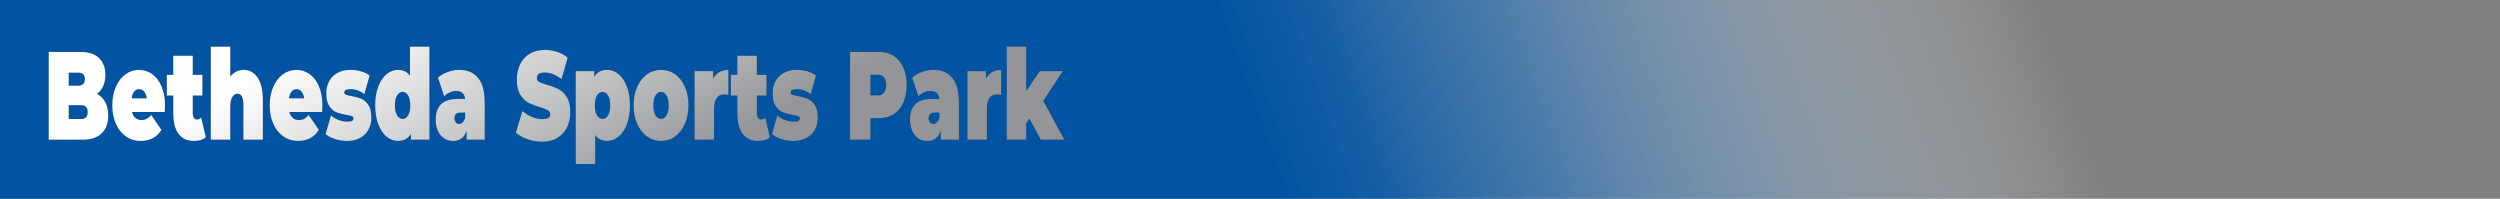 <?xml version="1.0" encoding="UTF-8"?><svg id="Layer_1" xmlns="http://www.w3.org/2000/svg" width="997.351" height="79.294" xmlns:xlink="http://www.w3.org/1999/xlink" viewBox="0 0 997.351 79.294"><rect x="0" y="0" width="997.351" height="79.294" fill="#808080" stroke="none"/><defs><style>.cls-1{fill:url(#linear-gradient-2);}.cls-2{fill:url(#linear-gradient);}.cls-3{fill:#133258;}</style><linearGradient id="linear-gradient" x1="318.266" y1="-249.365" x2="648.084" y2="656.802" gradientTransform="translate(15.501 -164.072)" gradientUnits="userSpaceOnUse"><stop offset=".179" stop-color="#fff" stop-opacity="0"/><stop offset=".227" stop-color="#cdddec" stop-opacity=".197"/><stop offset=".319" stop-color="#76a2cc" stop-opacity=".54"/><stop offset=".399" stop-color="#3777b5" stop-opacity=".79"/><stop offset=".461" stop-color="#105da7" stop-opacity=".943"/><stop offset=".5" stop-color="#0254a2"/></linearGradient><linearGradient id="linear-gradient-2" x1="161.907" y1="-61.531" x2="278.357" y2="140.167" gradientUnits="userSpaceOnUse"><stop offset=".217" stop-color="#fff"/><stop offset=".722" stop-color="#939598"/></linearGradient></defs><rect class="cls-2" x="459.029" y="-459.029" width="79.294" height="997.351" transform="translate(538.322 -459.029) rotate(90)"/><path class="cls-3" d="M42.005,40.777c.78,1.468,1.17,3.233,1.17,5.3,0,3.067-.872,5.442-2.615,7.125-1.744,1.684-4.267,2.525-7.57,2.525h-13.558V20.728h12.87c3.211,0,5.637.834,7.278,2.5,1.64,1.667,2.46,3.884,2.46,6.65,0,1.633-.281,3.1-.843,4.399-.562,1.3-1.394,2.351-2.495,3.15,1.422.767,2.523,1.884,3.303,3.35ZM27.415,28.978v5.2h3.785c1.766,0,2.649-.866,2.649-2.601,0-1.732-.883-2.6-2.649-2.6h-3.785ZM34.985,44.728c0-1.833-.895-2.75-2.684-2.75h-4.886v5.5h4.886c1.789,0,2.684-.916,2.684-2.75Z"/><path class="cls-3" d="M65.713,44.678h-13.076c.275,1.033.734,1.825,1.376,2.375.642.55,1.445.825,2.409.825.826,0,1.52-.15,2.082-.45s1.175-.816,1.841-1.55l4.06,5.949c-1.835,2.934-4.577,4.4-8.224,4.4-2.271,0-4.267-.607-5.987-1.825-1.72-1.216-3.051-2.907-3.992-5.075-.941-2.166-1.411-4.6-1.411-7.3,0-2.732.464-5.175,1.394-7.325.929-2.149,2.202-3.824,3.82-5.024,1.617-1.2,3.435-1.8,5.454-1.8,1.904,0,3.642.55,5.213,1.649,1.571,1.101,2.822,2.718,3.751,4.851.929,2.133,1.394,4.684,1.394,7.649,0,.167-.035,1.05-.104,2.65ZM53.532,36.527c-.528.634-.872,1.534-1.032,2.7h6.056c-.161-1.133-.505-2.025-1.032-2.675-.528-.65-1.193-.976-1.996-.976-.803,0-1.468.317-1.996.95Z"/><path class="cls-3" d="M82.127,54.777c-1.17.967-2.765,1.45-4.783,1.45-2.638,0-4.668-.925-6.09-2.775-1.423-1.85-2.134-4.625-2.134-8.324v-7h-2.581v-8.25h2.581v-7.65h7.777v7.65h3.854v8.25h-3.854v6.899c0,.834.149,1.483.447,1.95.298.467.688.7,1.17.7.666,0,1.25-.25,1.755-.75l1.858,7.85Z"/><path class="cls-3" d="M102.756,30.928c1.411,2.033,2.116,5.1,2.116,9.2v15.6h-7.777v-13.65c0-3.133-.769-4.699-2.305-4.699-.872,0-1.578.441-2.116,1.324-.54.884-.809,2.275-.809,4.176v12.85h-7.776V18.628h7.776v11.949c1.445-1.8,3.212-2.699,5.299-2.699,2.317,0,4.181,1.017,5.592,3.05Z"/><path class="cls-3" d="M128.512,44.678h-13.076c.275,1.033.734,1.825,1.376,2.375.642.55,1.445.825,2.409.825.826,0,1.52-.15,2.082-.45s1.175-.816,1.841-1.55l4.06,5.949c-1.835,2.934-4.577,4.4-8.224,4.4-2.271,0-4.267-.607-5.987-1.825-1.72-1.216-3.051-2.907-3.992-5.075-.941-2.166-1.411-4.6-1.411-7.3,0-2.732.464-5.175,1.394-7.325.929-2.149,2.202-3.824,3.82-5.024,1.617-1.2,3.435-1.8,5.454-1.8,1.904,0,3.642.55,5.213,1.649,1.571,1.101,2.822,2.718,3.751,4.851.929,2.133,1.394,4.684,1.394,7.649,0,.167-.035,1.05-.104,2.65ZM116.33,36.527c-.528.634-.872,1.534-1.032,2.7h6.056c-.161-1.133-.505-2.025-1.032-2.675-.528-.65-1.193-.976-1.996-.976-.803,0-1.468.317-1.996.95Z"/><path class="cls-3" d="M133.674,55.478c-1.561-.5-2.822-1.15-3.785-1.95l2.133-7.45c.872.768,1.904,1.367,3.097,1.801s2.352.649,3.476.649c.895,0,1.52-.107,1.875-.325.355-.216.533-.541.533-.975,0-.433-.224-.732-.671-.9-.447-.166-1.176-.332-2.185-.5-1.537-.266-2.845-.607-3.923-1.024-1.079-.417-2.025-1.226-2.839-2.425-.814-1.2-1.222-2.917-1.222-5.15,0-1.767.367-3.35,1.101-4.75s1.83-2.517,3.287-3.35c1.457-.833,3.206-1.25,5.248-1.25,1.422,0,2.815.191,4.181.574,1.365.384,2.529.942,3.493,1.676l-2.133,7.449c-1.652-1.332-3.464-2-5.437-2-1.698,0-2.546.434-2.546,1.301,0,.434.229.742.688.925.459.184,1.181.358,2.167.524,1.537.268,2.839.617,3.906,1.051s2.007,1.25,2.822,2.449c.814,1.2,1.222,2.918,1.222,5.15,0,1.7-.368,3.25-1.102,4.65-.734,1.399-1.835,2.517-3.303,3.35-1.468.833-3.247,1.25-5.333,1.25-1.606,0-3.189-.25-4.749-.75Z"/><path class="cls-3" d="M171.318,18.628v37.1h-7.398v-2.25c-1.124,1.834-2.845,2.75-5.162,2.75-1.652,0-3.172-.575-4.56-1.725-1.388-1.15-2.489-2.809-3.303-4.976-.814-2.166-1.222-4.666-1.222-7.5,0-2.833.407-5.325,1.222-7.475.814-2.15,1.915-3.8,3.303-4.95,1.388-1.15,2.908-1.725,4.56-1.725,2.087,0,3.682.783,4.783,2.35v-11.6h7.777ZM162.819,46.003c.573-.95.86-2.275.86-3.976s-.287-3.017-.86-3.95c-.574-.933-1.308-1.399-2.202-1.399-.895,0-1.629.467-2.203,1.399-.574.934-.86,2.25-.86,3.95s.286,3.025.86,3.976c.573.949,1.308,1.425,2.203,1.425.895,0,1.628-.476,2.202-1.425Z"/><path class="cls-3" d="M190.759,31.103c1.743,2.15,2.615,5.459,2.615,9.925v14.7h-7.226v-3.6c-.895,2.733-2.673,4.1-5.333,4.1-1.492,0-2.759-.375-3.802-1.125-1.044-.75-1.836-1.767-2.375-3.05-.539-1.283-.809-2.726-.809-4.325,0-2.7.711-4.75,2.133-6.15,1.422-1.399,3.579-2.1,6.469-2.1h3.131c-.252-2.133-1.434-3.2-3.544-3.2-.849,0-1.709.192-2.581.575-.872.384-1.617.908-2.237,1.575l-2.478-7.45c1.078-.967,2.38-1.725,3.906-2.275,1.525-.55,3.045-.824,4.559-.824,3.304,0,5.827,1.074,7.57,3.225ZM184.634,48.777c.436-.433.757-1.083.964-1.95v-1.899h-1.927c-1.583,0-2.375.767-2.375,2.3,0,.634.167,1.158.499,1.575s.786.625,1.359.625c.551,0,1.043-.217,1.479-.65Z"/><path class="cls-3" d="M210.459,55.553c-1.893-.65-3.447-1.525-4.663-2.625l2.615-8.601c1.147.968,2.431,1.742,3.854,2.325,1.422.584,2.787.875,4.095.875,1.124,0,1.927-.157,2.409-.475.482-.316.723-.792.723-1.425,0-.733-.315-1.283-.946-1.65-.631-.366-1.669-.767-3.114-1.2-1.858-.566-3.407-1.175-4.646-1.825-1.239-.649-2.317-1.716-3.235-3.199s-1.376-3.492-1.376-6.025c0-2.2.424-4.2,1.273-6,.848-1.8,2.116-3.217,3.802-4.25s3.733-1.55,6.142-1.55c1.652,0,3.274.259,4.869.774,1.595.518,2.999,1.275,4.216,2.275l-2.443,8.55c-2.363-1.732-4.6-2.6-6.71-2.6-2.087,0-3.131.733-3.131,2.2,0,.699.31,1.225.929,1.574.62.351,1.64.726,3.062,1.125,1.835.5,3.384,1.075,4.646,1.726,1.261.649,2.357,1.708,3.287,3.175s1.393,3.467,1.393,6c0,2.2-.424,4.192-1.273,5.975-.848,1.784-2.115,3.2-3.801,4.25-1.686,1.051-3.734,1.575-6.143,1.575-1.996,0-3.94-.325-5.833-.975Z"/><path class="cls-3" d="M246.797,29.603c1.388,1.15,2.488,2.809,3.304,4.975.813,2.168,1.221,4.668,1.221,7.5,0,2.834-.407,5.325-1.221,7.476-.815,2.149-1.916,3.8-3.304,4.95-1.389,1.149-2.908,1.725-4.56,1.725-2.088,0-3.682-.783-4.783-2.35v11.55h-7.776V28.378h7.398v2.25c1.123-1.833,2.844-2.75,5.161-2.75,1.651,0,3.171.574,4.56,1.725ZM242.581,46.027c.573-.933.86-2.25.86-3.95,0-1.699-.287-3.024-.86-3.975s-1.308-1.425-2.202-1.425-1.629.475-2.202,1.425-.86,2.275-.86,3.975c0,1.7.287,3.018.86,3.95.573.934,1.308,1.4,2.202,1.4s1.629-.467,2.202-1.4Z"/><path class="cls-3" d="M258.083,54.402c-1.663-1.216-2.965-2.899-3.905-5.05-.941-2.15-1.411-4.592-1.411-7.325,0-2.732.47-5.175,1.411-7.325.94-2.149,2.242-3.824,3.905-5.024s3.538-1.8,5.626-1.8c2.11,0,3.997.6,5.661,1.8,1.662,1.2,2.959,2.875,3.888,5.024.93,2.15,1.394,4.593,1.394,7.325,0,2.733-.464,5.175-1.394,7.325-.929,2.15-2.226,3.834-3.888,5.05-1.664,1.218-3.551,1.825-5.661,1.825-2.088,0-3.963-.607-5.626-1.825ZM265.911,46.003c.573-.95.86-2.275.86-3.976s-.287-3.017-.86-3.95c-.573-.933-1.308-1.399-2.202-1.399s-1.629.467-2.202,1.399c-.573.934-.86,2.25-.86,3.95s.287,3.025.86,3.976c.573.949,1.308,1.425,2.202,1.425s1.629-.476,2.202-1.425Z"/><path class="cls-3" d="M290.583,27.878v10c-.619-.133-1.192-.2-1.72-.2-2.662,0-3.992,1.967-3.992,5.899v12.15h-7.776v-27.35h7.398v2.949c1.376-2.3,3.406-3.449,6.09-3.449Z"/><path class="cls-3" d="M307.169,54.777c-1.17.967-2.765,1.45-4.783,1.45-2.638,0-4.668-.925-6.091-2.775-1.422-1.85-2.133-4.625-2.133-8.324v-7h-2.581v-8.25h2.581v-7.65h7.776v7.65h3.854v8.25h-3.854v6.899c0,.834.149,1.483.447,1.95s.688.7,1.17.7c.665,0,1.25-.25,1.755-.75l1.858,7.85Z"/><path class="cls-3" d="M311.746,55.478c-1.561-.5-2.822-1.15-3.785-1.95l2.133-7.45c.872.768,1.904,1.367,3.098,1.801,1.192.434,2.351.649,3.476.649.895,0,1.519-.107,1.875-.325.355-.216.533-.541.533-.975,0-.433-.224-.732-.671-.9-.447-.166-1.176-.332-2.185-.5-1.538-.266-2.846-.607-3.923-1.024-1.079-.417-2.025-1.226-2.839-2.425-.815-1.2-1.222-2.917-1.222-5.15,0-1.767.366-3.35,1.101-4.75s1.829-2.517,3.286-3.35,3.206-1.25,5.248-1.25c1.422,0,2.815.191,4.181.574,1.364.384,2.529.942,3.493,1.676l-2.134,7.449c-1.651-1.332-3.464-2-5.437-2-1.698,0-2.547.434-2.547,1.301,0,.434.229.742.688.925.458.184,1.181.358,2.168.524,1.536.268,2.839.617,3.905,1.051s2.007,1.25,2.821,2.449c.814,1.2,1.222,2.918,1.222,5.15,0,1.7-.367,3.25-1.101,4.65-.734,1.399-1.836,2.517-3.304,3.35-1.469.833-3.246,1.25-5.334,1.25-1.605,0-3.188-.25-4.748-.75Z"/><path class="cls-3" d="M356.547,22.327c1.651,1.067,2.925,2.601,3.819,4.601s1.343,4.333,1.343,7-.448,5-1.343,7-2.168,3.533-3.819,4.6c-1.651,1.067-3.591,1.601-5.815,1.601h-3.476v8.6h-8.121V20.728h11.597c2.225,0,4.164.533,5.815,1.6ZM352.693,36.952c.55-.716.825-1.725.825-3.024s-.275-2.308-.825-3.025c-.551-.716-1.377-1.075-2.478-1.075h-2.96v8.2h2.96c1.101,0,1.927-.357,2.478-1.075Z"/><path class="cls-3" d="M379.946,31.103c1.743,2.15,2.615,5.459,2.615,9.925v14.7h-7.227v-3.6c-.895,2.733-2.673,4.1-5.334,4.1-1.491,0-2.759-.375-3.802-1.125-1.044-.75-1.836-1.767-2.375-3.05s-.809-2.726-.809-4.325c0-2.7.711-4.75,2.134-6.15,1.422-1.399,3.579-2.1,6.47-2.1h3.131c-.253-2.133-1.434-3.2-3.544-3.2-.85,0-1.71.192-2.581.575-.872.384-1.617.908-2.236,1.575l-2.478-7.45c1.077-.967,2.379-1.725,3.905-2.275,1.525-.55,3.045-.824,4.56-.824,3.303,0,5.826,1.074,7.57,3.225ZM373.821,48.777c.436-.433.757-1.083.963-1.95v-1.899h-1.927c-1.583,0-2.374.767-2.374,2.3,0,.634.166,1.158.499,1.575.332.417.785.625,1.358.625.551,0,1.044-.217,1.48-.65Z"/><path class="cls-3" d="M399.422,27.878v10c-.619-.133-1.192-.2-1.72-.2-2.662,0-3.992,1.967-3.992,5.899v12.15h-7.776v-27.35h7.398v2.949c1.376-2.3,3.406-3.449,6.09-3.449Z"/><path class="cls-3" d="M410.64,47.327l-1.239,1.95v6.45h-7.776V18.628h7.776v17.699l5.402-7.949h9.188l-7.776,11.85,8.396,15.5h-9.395l-4.576-8.4Z"/><path class="cls-1" d="M42.005,40.777c.78,1.468,1.17,3.233,1.17,5.3,0,3.067-.872,5.442-2.615,7.125-1.744,1.684-4.267,2.525-7.57,2.525h-13.558V20.728h12.87c3.211,0,5.637.834,7.278,2.5,1.64,1.667,2.46,3.884,2.46,6.65,0,1.633-.281,3.1-.843,4.399-.562,1.3-1.394,2.351-2.495,3.15,1.422.767,2.523,1.884,3.303,3.35ZM27.415,28.978v5.2h3.785c1.766,0,2.649-.866,2.649-2.601,0-1.732-.883-2.6-2.649-2.6h-3.785ZM34.985,44.728c0-1.833-.895-2.75-2.684-2.75h-4.886v5.5h4.886c1.789,0,2.684-.916,2.684-2.75Z"/><path class="cls-1" d="M65.713,44.678h-13.076c.275,1.033.734,1.825,1.376,2.375.642.55,1.445.825,2.409.825.826,0,1.52-.15,2.082-.45s1.175-.816,1.841-1.55l4.06,5.949c-1.835,2.934-4.577,4.4-8.224,4.4-2.271,0-4.267-.607-5.987-1.825-1.72-1.216-3.051-2.907-3.992-5.075-.941-2.166-1.411-4.6-1.411-7.3,0-2.732.464-5.175,1.394-7.325.929-2.149,2.202-3.824,3.82-5.024,1.617-1.2,3.435-1.8,5.454-1.8,1.904,0,3.642.55,5.213,1.649,1.571,1.101,2.822,2.718,3.751,4.851.929,2.133,1.394,4.684,1.394,7.649,0,.167-.035,1.05-.104,2.65ZM53.532,36.527c-.528.634-.872,1.534-1.032,2.7h6.056c-.161-1.133-.505-2.025-1.032-2.675-.528-.65-1.193-.976-1.996-.976-.803,0-1.468.317-1.996.95Z"/><path class="cls-1" d="M82.127,54.777c-1.17.967-2.765,1.45-4.783,1.45-2.638,0-4.668-.925-6.09-2.775-1.423-1.85-2.134-4.625-2.134-8.324v-7h-2.581v-8.25h2.581v-7.65h7.777v7.65h3.854v8.25h-3.854v6.899c0,.834.149,1.483.447,1.95.298.467.688.7,1.17.7.666,0,1.25-.25,1.755-.75l1.858,7.85Z"/><path class="cls-1" d="M102.756,30.928c1.411,2.033,2.116,5.1,2.116,9.2v15.6h-7.777v-13.65c0-3.133-.769-4.699-2.305-4.699-.872,0-1.578.441-2.116,1.324-.54.884-.809,2.275-.809,4.176v12.85h-7.776V18.628h7.776v11.949c1.445-1.8,3.212-2.699,5.299-2.699,2.317,0,4.181,1.017,5.592,3.05Z"/><path class="cls-1" d="M128.512,44.678h-13.076c.275,1.033.734,1.825,1.376,2.375.642.55,1.445.825,2.409.825.826,0,1.52-.15,2.082-.45s1.175-.816,1.841-1.55l4.06,5.949c-1.835,2.934-4.577,4.4-8.224,4.4-2.271,0-4.267-.607-5.987-1.825-1.72-1.216-3.051-2.907-3.992-5.075-.941-2.166-1.411-4.6-1.411-7.3,0-2.732.464-5.175,1.394-7.325.929-2.149,2.202-3.824,3.82-5.024,1.617-1.2,3.435-1.8,5.454-1.8,1.904,0,3.642.55,5.213,1.649,1.571,1.101,2.822,2.718,3.751,4.851.929,2.133,1.394,4.684,1.394,7.649,0,.167-.035,1.05-.104,2.65ZM116.33,36.527c-.528.634-.872,1.534-1.032,2.7h6.056c-.161-1.133-.505-2.025-1.032-2.675-.528-.65-1.193-.976-1.996-.976-.803,0-1.468.317-1.996.95Z"/><path class="cls-1" d="M133.674,55.478c-1.561-.5-2.822-1.15-3.785-1.95l2.133-7.45c.872.768,1.904,1.367,3.097,1.801s2.352.649,3.476.649c.895,0,1.52-.107,1.875-.325.355-.216.533-.541.533-.975,0-.433-.224-.732-.671-.9-.447-.166-1.176-.332-2.185-.5-1.537-.266-2.845-.607-3.923-1.024-1.079-.417-2.025-1.226-2.839-2.425-.814-1.2-1.222-2.917-1.222-5.15,0-1.767.367-3.35,1.101-4.75s1.83-2.517,3.287-3.35c1.457-.833,3.206-1.25,5.248-1.25,1.422,0,2.815.191,4.181.574,1.365.384,2.529.942,3.493,1.676l-2.133,7.449c-1.652-1.332-3.464-2-5.437-2-1.698,0-2.546.434-2.546,1.301,0,.434.229.742.688.925.459.184,1.181.358,2.167.524,1.537.268,2.839.617,3.906,1.051s2.007,1.25,2.822,2.449c.814,1.2,1.222,2.918,1.222,5.15,0,1.7-.368,3.25-1.102,4.65-.734,1.399-1.835,2.517-3.303,3.35-1.468.833-3.247,1.25-5.333,1.25-1.606,0-3.189-.25-4.749-.75Z"/><path class="cls-1" d="M171.318,18.628v37.1h-7.398v-2.25c-1.124,1.834-2.845,2.75-5.162,2.75-1.652,0-3.172-.575-4.56-1.725-1.388-1.15-2.489-2.809-3.303-4.976-.814-2.166-1.222-4.666-1.222-7.5,0-2.833.407-5.325,1.222-7.475.814-2.15,1.915-3.8,3.303-4.95,1.388-1.15,2.908-1.725,4.56-1.725,2.087,0,3.682.783,4.783,2.35v-11.6h7.777ZM162.819,46.003c.573-.95.86-2.275.86-3.976s-.287-3.017-.86-3.95c-.574-.933-1.308-1.399-2.202-1.399-.895,0-1.629.467-2.203,1.399-.574.934-.86,2.25-.86,3.95s.286,3.025.86,3.976c.573.949,1.308,1.425,2.203,1.425.895,0,1.628-.476,2.202-1.425Z"/><path class="cls-1" d="M190.759,31.103c1.743,2.15,2.615,5.459,2.615,9.925v14.7h-7.226v-3.6c-.895,2.733-2.673,4.1-5.333,4.1-1.492,0-2.759-.375-3.802-1.125-1.044-.75-1.836-1.767-2.375-3.05-.539-1.283-.809-2.726-.809-4.325,0-2.7.711-4.75,2.133-6.15,1.422-1.399,3.579-2.1,6.469-2.1h3.131c-.252-2.133-1.434-3.2-3.544-3.2-.849,0-1.709.192-2.581.575-.872.384-1.617.908-2.237,1.575l-2.478-7.45c1.078-.967,2.38-1.725,3.906-2.275,1.525-.55,3.045-.824,4.559-.824,3.304,0,5.827,1.074,7.57,3.225ZM184.634,48.777c.436-.433.757-1.083.964-1.95v-1.899h-1.927c-1.583,0-2.375.767-2.375,2.3,0,.634.167,1.158.499,1.575s.786.625,1.359.625c.551,0,1.043-.217,1.479-.65Z"/><path class="cls-1" d="M210.459,55.553c-1.893-.65-3.447-1.525-4.663-2.625l2.615-8.601c1.147.968,2.431,1.742,3.854,2.325,1.422.584,2.787.875,4.095.875,1.124,0,1.927-.157,2.409-.475.482-.316.723-.792.723-1.425,0-.733-.315-1.283-.946-1.65-.631-.366-1.669-.767-3.114-1.2-1.858-.566-3.407-1.175-4.646-1.825-1.239-.649-2.317-1.716-3.235-3.199s-1.376-3.492-1.376-6.025c0-2.2.424-4.2,1.273-6,.848-1.8,2.116-3.217,3.802-4.25s3.733-1.55,6.142-1.55c1.652,0,3.274.259,4.869.774,1.595.518,2.999,1.275,4.216,2.275l-2.443,8.55c-2.363-1.732-4.6-2.6-6.71-2.6-2.087,0-3.131.733-3.131,2.2,0,.699.31,1.225.929,1.574.62.351,1.64.726,3.062,1.125,1.835.5,3.384,1.075,4.646,1.726,1.261.649,2.357,1.708,3.287,3.175s1.393,3.467,1.393,6c0,2.2-.424,4.192-1.273,5.975-.848,1.784-2.115,3.2-3.801,4.25-1.686,1.051-3.734,1.575-6.143,1.575-1.996,0-3.94-.325-5.833-.975Z"/><path class="cls-1" d="M246.797,29.603c1.388,1.15,2.488,2.809,3.304,4.975.813,2.168,1.221,4.668,1.221,7.5,0,2.834-.407,5.325-1.221,7.476-.815,2.149-1.916,3.8-3.304,4.95-1.389,1.149-2.908,1.725-4.56,1.725-2.088,0-3.682-.783-4.783-2.35v11.55h-7.776V28.378h7.398v2.25c1.123-1.833,2.844-2.75,5.161-2.75,1.651,0,3.171.574,4.56,1.725ZM242.581,46.027c.573-.933.86-2.25.86-3.95,0-1.699-.287-3.024-.86-3.975s-1.308-1.425-2.202-1.425-1.629.475-2.202,1.425-.86,2.275-.86,3.975c0,1.7.287,3.018.86,3.95.573.934,1.308,1.4,2.202,1.4s1.629-.467,2.202-1.4Z"/><path class="cls-1" d="M258.083,54.402c-1.663-1.216-2.965-2.899-3.905-5.05-.941-2.15-1.411-4.592-1.411-7.325,0-2.732.47-5.175,1.411-7.325.94-2.149,2.242-3.824,3.905-5.024s3.538-1.8,5.626-1.8c2.11,0,3.997.6,5.661,1.8,1.662,1.2,2.959,2.875,3.888,5.024.93,2.15,1.394,4.593,1.394,7.325,0,2.733-.464,5.175-1.394,7.325-.929,2.15-2.226,3.834-3.888,5.05-1.664,1.218-3.551,1.825-5.661,1.825-2.088,0-3.963-.607-5.626-1.825ZM265.911,46.003c.573-.95.86-2.275.86-3.976s-.287-3.017-.86-3.95c-.573-.933-1.308-1.399-2.202-1.399s-1.629.467-2.202,1.399c-.573.934-.86,2.25-.86,3.95s.287,3.025.86,3.976c.573.949,1.308,1.425,2.202,1.425s1.629-.476,2.202-1.425Z"/><path class="cls-1" d="M290.583,27.878v10c-.619-.133-1.192-.2-1.72-.2-2.662,0-3.992,1.967-3.992,5.899v12.15h-7.776v-27.35h7.398v2.949c1.376-2.3,3.406-3.449,6.09-3.449Z"/><path class="cls-1" d="M307.169,54.777c-1.17.967-2.765,1.45-4.783,1.45-2.638,0-4.668-.925-6.091-2.775-1.422-1.85-2.133-4.625-2.133-8.324v-7h-2.581v-8.25h2.581v-7.65h7.776v7.65h3.854v8.25h-3.854v6.899c0,.834.149,1.483.447,1.95s.688.7,1.17.7c.665,0,1.25-.25,1.755-.75l1.858,7.85Z"/><path class="cls-1" d="M311.746,55.478c-1.561-.5-2.822-1.15-3.785-1.95l2.133-7.45c.872.768,1.904,1.367,3.098,1.801,1.192.434,2.351.649,3.476.649.895,0,1.519-.107,1.875-.325.355-.216.533-.541.533-.975,0-.433-.224-.732-.671-.9-.447-.166-1.176-.332-2.185-.5-1.538-.266-2.846-.607-3.923-1.024-1.079-.417-2.025-1.226-2.839-2.425-.815-1.2-1.222-2.917-1.222-5.15,0-1.767.366-3.35,1.101-4.75s1.829-2.517,3.286-3.35,3.206-1.25,5.248-1.25c1.422,0,2.815.191,4.181.574,1.364.384,2.529.942,3.493,1.676l-2.134,7.449c-1.651-1.332-3.464-2-5.437-2-1.698,0-2.547.434-2.547,1.301,0,.434.229.742.688.925.458.184,1.181.358,2.168.524,1.536.268,2.839.617,3.905,1.051s2.007,1.25,2.821,2.449c.814,1.2,1.222,2.918,1.222,5.15,0,1.7-.367,3.25-1.101,4.65-.734,1.399-1.836,2.517-3.304,3.35-1.469.833-3.246,1.25-5.334,1.25-1.605,0-3.188-.25-4.748-.75Z"/><path class="cls-1" d="M356.547,22.327c1.651,1.067,2.925,2.601,3.819,4.601s1.343,4.333,1.343,7-.448,5-1.343,7-2.168,3.533-3.819,4.6c-1.651,1.067-3.591,1.601-5.815,1.601h-3.476v8.6h-8.121V20.728h11.597c2.225,0,4.164.533,5.815,1.6ZM352.693,36.952c.55-.716.825-1.725.825-3.024s-.275-2.308-.825-3.025c-.551-.716-1.377-1.075-2.478-1.075h-2.96v8.2h2.96c1.101,0,1.927-.357,2.478-1.075Z"/><path class="cls-1" d="M379.946,31.103c1.743,2.15,2.615,5.459,2.615,9.925v14.7h-7.227v-3.6c-.895,2.733-2.673,4.1-5.334,4.1-1.491,0-2.759-.375-3.802-1.125-1.044-.75-1.836-1.767-2.375-3.05s-.809-2.726-.809-4.325c0-2.7.711-4.75,2.134-6.15,1.422-1.399,3.579-2.1,6.47-2.1h3.131c-.253-2.133-1.434-3.2-3.544-3.2-.85,0-1.71.192-2.581.575-.872.384-1.617.908-2.236,1.575l-2.478-7.45c1.077-.967,2.379-1.725,3.905-2.275,1.525-.55,3.045-.824,4.56-.824,3.303,0,5.826,1.074,7.57,3.225ZM373.821,48.777c.436-.433.757-1.083.963-1.95v-1.899h-1.927c-1.583,0-2.374.767-2.374,2.3,0,.634.166,1.158.499,1.575.332.417.785.625,1.358.625.551,0,1.044-.217,1.48-.65Z"/><path class="cls-1" d="M399.422,27.878v10c-.619-.133-1.192-.2-1.72-.2-2.662,0-3.992,1.967-3.992,5.899v12.15h-7.776v-27.35h7.398v2.949c1.376-2.3,3.406-3.449,6.09-3.449Z"/><path class="cls-1" d="M410.64,47.327l-1.239,1.95v6.45h-7.776V18.628h7.776v17.699l5.402-7.949h9.188l-7.776,11.85,8.396,15.5h-9.395l-4.576-8.4Z"/></svg>